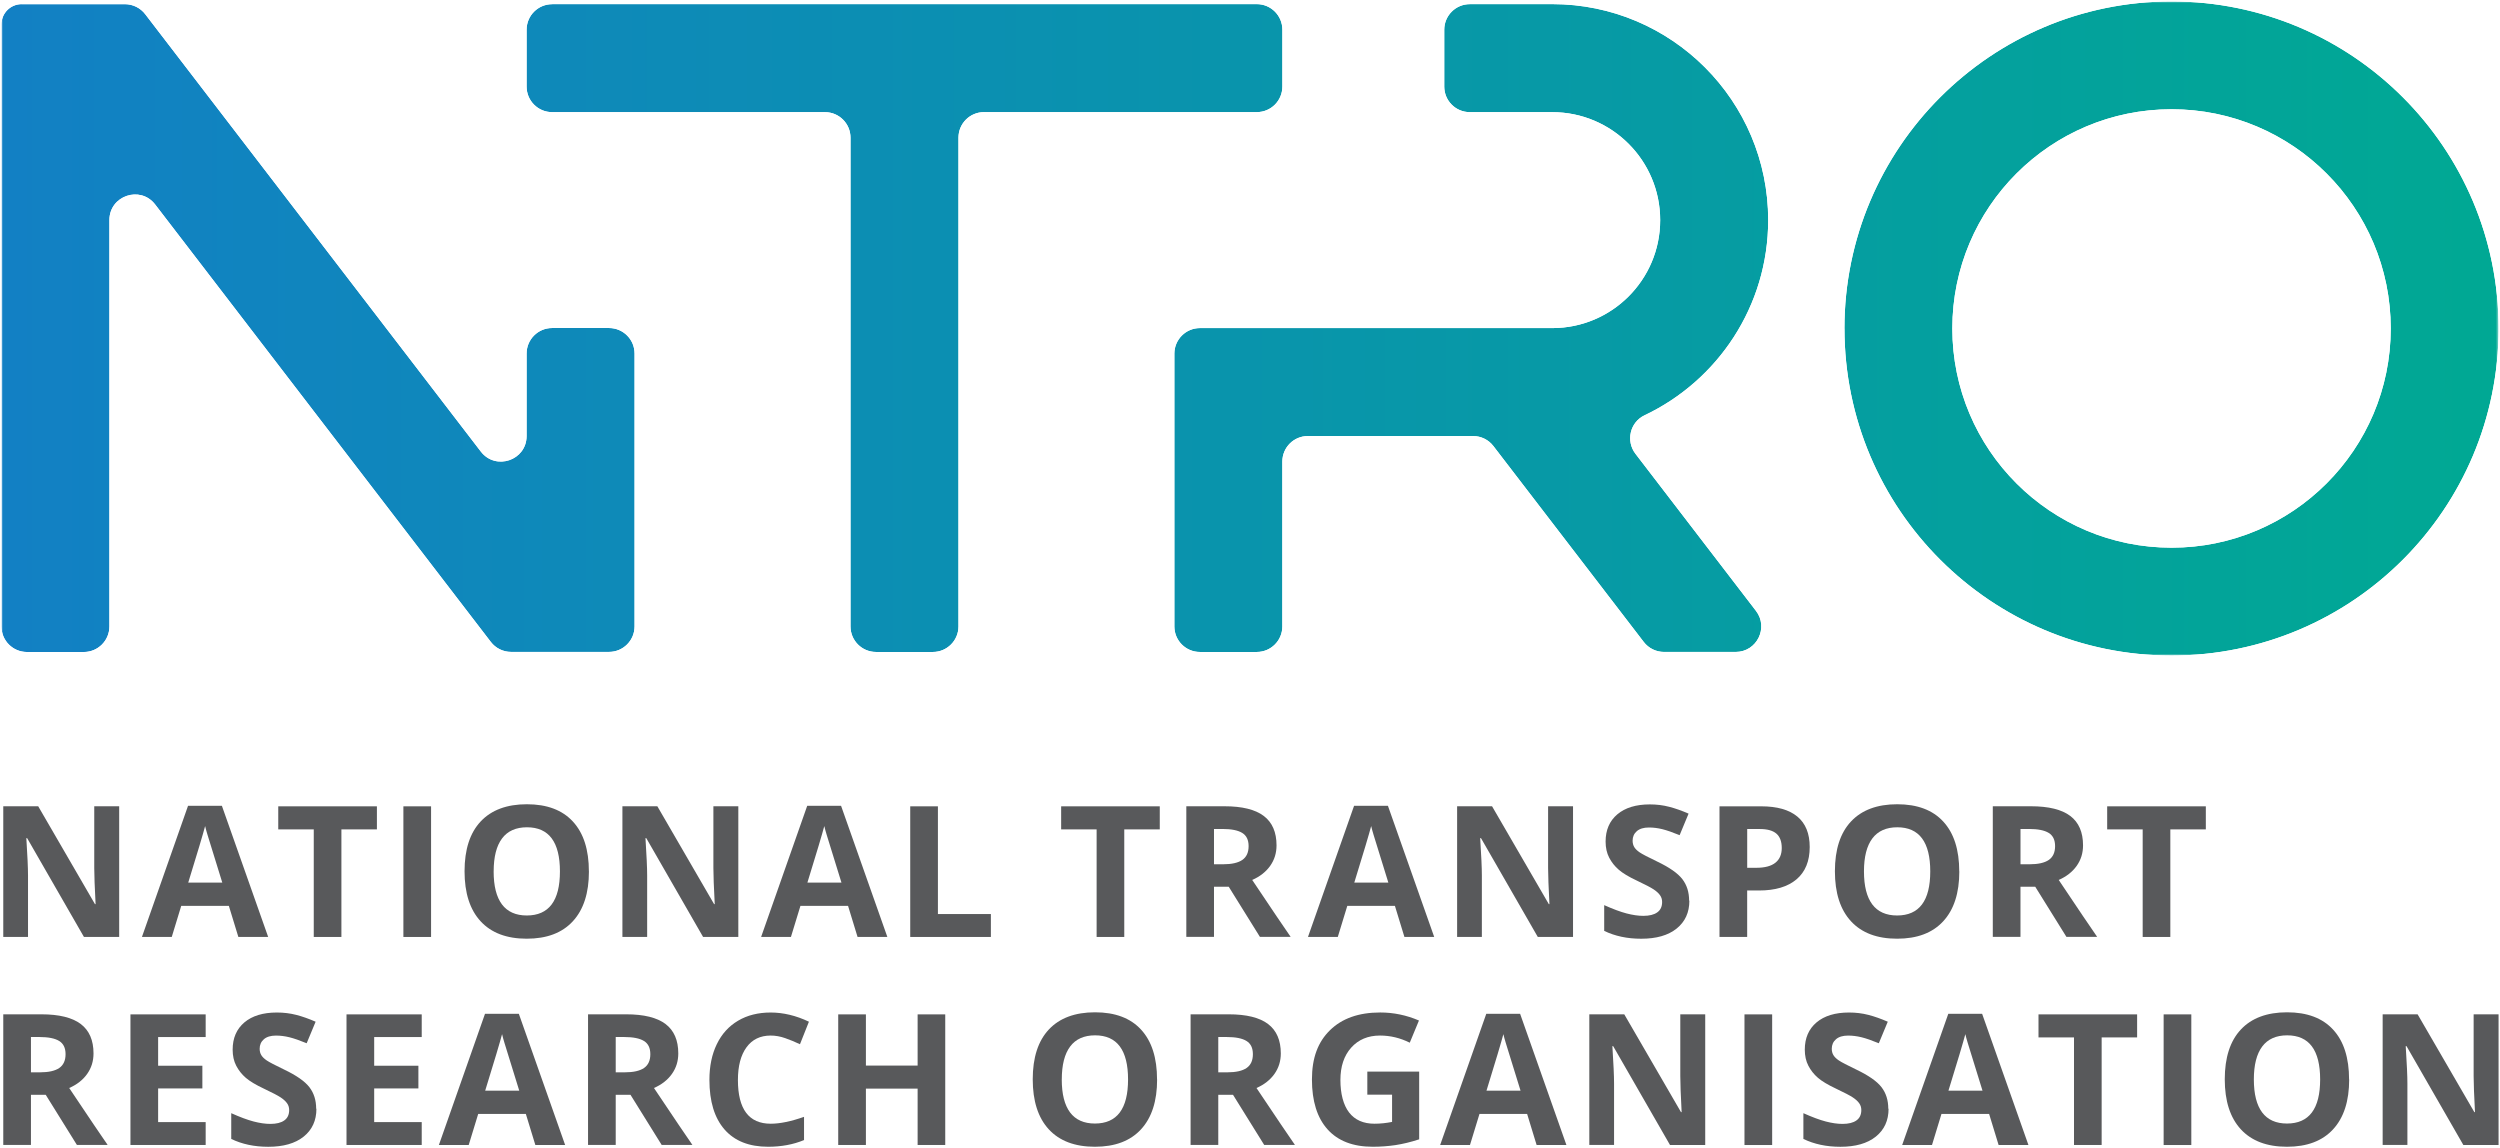 <?xml version="1.0" encoding="UTF-8"?>
<svg id="Layer_1" data-name="Layer 1" xmlns="http://www.w3.org/2000/svg" xmlns:xlink="http://www.w3.org/1999/xlink" viewBox="0 0 818.31 375.84">
  <defs>
    <style>
      .cls-1 {
        clip-path: url(#clippath-6);
      }

      .cls-2 {
        clip-path: url(#clippath-7);
      }

      .cls-3 {
        clip-path: url(#clippath-4);
      }

      .cls-4 {
        fill: url(#linear-gradient-2);
      }

      .cls-5 {
        clip-path: url(#clippath-9);
      }

      .cls-6 {
        clip-path: url(#clippath-10);
      }

      .cls-7 {
        mask: url(#mask);
      }

      .cls-8 {
        fill: none;
      }

      .cls-9 {
        clip-path: url(#clippath-1);
      }

      .cls-10 {
        clip-path: url(#clippath-5);
      }

      .cls-11 {
        clip-path: url(#clippath-8);
      }

      .cls-12 {
        clip-path: url(#clippath-3);
      }

      .cls-13 {
        fill: #58595b;
      }

      .cls-14 {
        clip-path: url(#clippath-2);
      }

      .cls-15 {
        fill: url(#linear-gradient);
      }

      .cls-16 {
        clip-path: url(#clippath);
      }
    </style>
    <clipPath id="clippath">
      <rect class="cls-8" y="0" width="818.31" height="375.84"/>
    </clipPath>
    <clipPath id="clippath-1">
      <path class="cls-8" d="M7.09,1.36h0C3.42,1.36.47,4.33.47,7.99v197.07c0,4.62,3.74,8.36,8.36,8.36h18.62c4.62,0,8.36-3.74,8.36-8.36V72.04c0-7.99,10.13-11.43,14.99-5.09l109.86,143.17c1.58,2.06,4.03,3.27,6.63,3.27h32.06c4.62,0,8.36-3.74,8.36-8.36v-89.3c0-4.62-3.74-8.36-8.36-8.36h-18.62c-4.62,0-8.36,3.74-8.36,8.36v26.98c0,7.99-10.13,11.43-14.99,5.09L47.53,4.64c-1.58-2.06-4.03-3.27-6.63-3.27H7.09ZM481.1,1.36c-4.61,0-8.36,3.74-8.36,8.36v18.63c0,4.61,3.74,8.36,8.36,8.36h26.98c19.52,0,35.34,15.82,35.34,35.34s-15.82,35.34-35.34,35.34h-115.32c-4.61,0-8.36,3.75-8.36,8.36v89.3c0,4.62,3.74,8.36,8.36,8.36h18.62c4.62,0,8.36-3.74,8.36-8.36v-53.96c0-4.62,3.74-8.36,8.36-8.36h54.09c2.6,0,5.05,1.21,6.63,3.27l49.22,64.13c1.58,2.06,4.03,3.27,6.63,3.27h23.47c6.93,0,10.85-7.95,6.63-13.45l-39.44-51.41c-3.22-4.19-1.81-10.33,2.97-12.6,23.92-11.33,40.47-35.68,40.47-63.91,0-39.03-31.65-70.68-70.67-70.68h-.02s-26.98,0-26.98,0ZM180.74,1.35v.02c-4.63,0-8.37,3.74-8.37,8.36v18.62c0,4.62,3.74,8.36,8.36,8.36h89.3c4.61,0,8.36,3.74,8.36,8.36v159.98c0,4.62,3.74,8.36,8.36,8.36h18.62c4.61,0,8.36-3.74,8.36-8.36V45.06c0-4.62,3.74-8.36,8.36-8.36h89.3c4.62,0,8.36-3.74,8.36-8.36V9.71c0-4.61-3.74-8.36-8.36-8.36h-230.65ZM639.04,107.51c0-39.63,32.12-71.75,71.76-71.75s71.75,32.12,71.75,71.75-32.12,71.76-71.75,71.76-71.76-32.12-71.76-71.76M603.74,107.52c0,59.13,47.93,107.05,107.06,107.05s107.05-47.93,107.05-107.05S769.91.47,710.79.47s-107.06,47.93-107.06,107.06"/>
    </clipPath>
    <linearGradient id="linear-gradient" x1="-1518.59" y1="598.54" x2="-1517.59" y2="598.54" gradientTransform="translate(1241273.94 489346.94) scale(817.38 -817.38)" gradientUnits="userSpaceOnUse">
      <stop offset="0" stop-color="#fff"/>
      <stop offset="1" stop-color="#fff"/>
    </linearGradient>
    <mask id="mask" x=".47" y=".47" width="817.37" height="214.1" maskUnits="userSpaceOnUse">
      <rect class="cls-15" x=".47" y=".47" width="817.37" height="214.1"/>
    </mask>
    <linearGradient id="linear-gradient-2" x1="-1518.59" y1="598.54" x2="-1517.59" y2="598.54" gradientTransform="translate(1241274.03 489346.97) scale(817.38 -817.38)" gradientUnits="userSpaceOnUse">
      <stop offset="0" stop-color="#1280c4"/>
      <stop offset="1" stop-color="#00a993"/>
    </linearGradient>
    <clipPath id="clippath-2">
      <rect class="cls-8" y="0" width="818.31" height="375.84"/>
    </clipPath>
    <clipPath id="clippath-3">
      <rect class="cls-8" y="0" width="818.31" height="375.84"/>
    </clipPath>
    <clipPath id="clippath-4">
      <rect class="cls-8" y="0" width="818.31" height="375.84"/>
    </clipPath>
    <clipPath id="clippath-5">
      <rect class="cls-8" y="0" width="818.31" height="375.84"/>
    </clipPath>
    <clipPath id="clippath-6">
      <rect class="cls-8" y="0" width="818.31" height="375.84"/>
    </clipPath>
    <clipPath id="clippath-7">
      <rect class="cls-8" y="0" width="818.31" height="375.84"/>
    </clipPath>
    <clipPath id="clippath-8">
      <rect class="cls-8" y="0" width="818.31" height="375.84"/>
    </clipPath>
    <clipPath id="clippath-9">
      <rect class="cls-8" y="0" width="818.31" height="375.84"/>
    </clipPath>
    <clipPath id="clippath-10">
      <rect class="cls-8" y="0" width="818.31" height="375.84"/>
    </clipPath>
  </defs>
  <g id="NTRO_Tag_Stacked_Grey" data-name="NTRO Tag Stacked Grey">
    <g class="cls-16">
      <g class="cls-9">
        <g class="cls-7">
          <rect class="cls-4" x=".47" y=".47" width="817.37" height="214.1"/>
        </g>
      </g>
      <g class="cls-14">
        <path class="cls-13" d="M39,306.69h-11.52l-18.6-32.35h-.26c.37,5.71.55,9.79.55,12.22v20.12H1.07v-42.76h11.44l18.57,32.02h.21c-.29-5.56-.44-9.48-.44-11.78v-20.24h8.16v42.76h0Z"/>
        <path class="cls-13" d="M72.76,288.9c-2.86-9.22-4.48-14.44-4.84-15.65-.37-1.21-.62-2.16-.78-2.86-.65,2.5-2.49,8.67-5.53,18.51h11.15ZM78.02,306.69l-3.11-10.17h-15.59l-3.1,10.17h-9.76l15.09-42.93h11.08l15.15,42.93h-9.76Z"/>
      </g>
      <polygon class="cls-13" points="111.76 306.69 102.7 306.69 102.7 271.48 91.08 271.48 91.08 263.93 123.37 263.93 123.37 271.48 111.75 271.48 111.75 306.69 111.76 306.69"/>
      <rect class="cls-13" x="132.04" y="263.93" width="9.06" height="42.76"/>
      <g class="cls-12">
        <path class="cls-13" d="M161.58,285.24c0,4.78.91,8.37,2.72,10.79,1.82,2.41,4.53,3.63,8.13,3.63,7.23,0,10.85-4.81,10.85-14.42s-3.6-14.45-10.79-14.45c-3.61,0-6.33,1.22-8.15,3.64-1.83,2.43-2.75,6.03-2.75,10.8h0ZM192.77,285.24c0,7.08-1.76,12.51-5.27,16.32-3.51,3.81-8.54,5.7-15.09,5.7s-11.58-1.9-15.09-5.7c-3.51-3.81-5.26-9.26-5.26-16.38s1.76-12.55,5.28-16.3c3.52-3.75,8.57-5.63,15.13-5.63s11.6,1.89,15.07,5.68c3.48,3.78,5.22,9.22,5.22,16.32h.02Z"/>
        <path class="cls-13" d="M241.66,306.69h-11.52l-18.6-32.35h-.26c.37,5.71.55,9.79.55,12.22v20.12h-8.1v-42.76h11.44l18.57,32.02h.21c-.29-5.56-.44-9.48-.44-11.78v-20.24h8.16v42.76h0Z"/>
        <path class="cls-13" d="M275.43,288.9c-2.86-9.22-4.48-14.44-4.84-15.65-.37-1.21-.62-2.16-.78-2.86-.65,2.5-2.49,8.67-5.53,18.51h11.15ZM280.7,306.69l-3.11-10.17h-15.59l-3.11,10.17h-9.76l15.09-42.93h11.08l15.15,42.93h-9.76Z"/>
      </g>
      <polygon class="cls-13" points="297.94 306.69 297.94 263.93 307 263.93 307 299.19 324.34 299.19 324.34 306.69 297.93 306.69 297.94 306.69"/>
      <polygon class="cls-13" points="368.01 306.69 358.95 306.69 358.95 271.48 347.34 271.48 347.34 263.93 379.62 263.93 379.62 271.48 368 271.48 368 306.69 368.01 306.69"/>
      <g class="cls-3">
        <path class="cls-13" d="M397.37,282.9h2.93c2.86,0,4.98-.48,6.35-1.43,1.37-.95,2.05-2.46,2.05-4.51s-.7-3.47-2.1-4.33c-1.39-.86-3.55-1.29-6.48-1.29h-2.75v11.55h0ZM397.37,290.27v16.4h-9.06v-42.76h12.46c5.81,0,10.11,1.06,12.89,3.17,2.79,2.11,4.18,5.33,4.18,9.63,0,2.51-.69,4.75-2.08,6.71-1.39,1.96-3.35,3.5-5.88,4.61,6.43,9.61,10.62,15.82,12.58,18.63h-10.06l-10.2-16.4h-4.82Z"/>
        <path class="cls-13" d="M454.44,288.9c-2.86-9.22-4.48-14.44-4.84-15.65-.37-1.21-.62-2.16-.78-2.86-.65,2.5-2.49,8.67-5.53,18.51h11.15ZM459.7,306.69l-3.11-10.17h-15.59l-3.11,10.17h-9.76l15.09-42.93h11.08l15.15,42.93h-9.76Z"/>
        <path class="cls-13" d="M514.88,306.69h-11.52l-18.6-32.35h-.26c.37,5.71.55,9.79.55,12.22v20.12h-8.1v-42.76h11.44l18.57,32.02h.21c-.29-5.56-.44-9.48-.44-11.78v-20.24h8.16v42.76h0Z"/>
        <path class="cls-13" d="M552.97,294.81c0,3.86-1.39,6.9-4.17,9.13-2.78,2.23-6.64,3.33-11.6,3.33-4.56,0-8.59-.86-12.11-2.57v-8.43c2.88,1.29,5.33,2.2,7.32,2.72,2,.52,3.83.79,5.48.79,1.99,0,3.52-.38,4.57-1.14,1.07-.76,1.59-1.89,1.59-3.4,0-.84-.23-1.58-.7-2.23-.47-.66-1.16-1.28-2.07-1.89-.91-.61-2.75-1.57-5.55-2.9-2.61-1.22-4.57-2.4-5.88-3.54-1.31-1.13-2.35-2.45-3.13-3.95-.78-1.5-1.17-3.25-1.17-5.26,0-3.78,1.28-6.75,3.84-8.92,2.56-2.16,6.11-3.25,10.63-3.25,2.23,0,4.34.26,6.36.79,2.02.52,4.12,1.27,6.33,2.23l-2.93,7.05c-2.28-.93-4.17-1.59-5.66-1.96s-2.96-.55-4.4-.55c-1.71,0-3.03.4-3.95,1.2-.92.8-1.38,1.84-1.38,3.13,0,.8.19,1.5.55,2.1.37.6.96,1.17,1.77,1.72.8.55,2.72,1.55,5.74,3,3.99,1.91,6.73,3.82,8.22,5.75,1.48,1.92,2.22,4.27,2.22,7.06h.05Z"/>
        <path class="cls-13" d="M571.89,284.05h2.98c2.79,0,4.87-.55,6.26-1.66,1.38-1.1,2.08-2.7,2.08-4.81s-.58-3.69-1.74-4.7c-1.16-1.01-2.97-1.52-5.45-1.52h-4.12v12.69ZM592.36,277.26c0,4.6-1.44,8.12-4.31,10.56-2.87,2.44-6.97,3.66-12.27,3.66h-3.89v15.21h-9.06v-42.76h13.65c5.19,0,9.13,1.11,11.83,3.35,2.7,2.24,4.05,5.56,4.05,9.99Z"/>
        <path class="cls-13" d="M610.12,285.24c0,4.78.91,8.37,2.72,10.79,1.81,2.41,4.53,3.63,8.13,3.63,7.23,0,10.85-4.81,10.85-14.42s-3.6-14.45-10.79-14.45c-3.61,0-6.33,1.22-8.16,3.64-1.83,2.43-2.75,6.03-2.75,10.8h0ZM641.33,285.24c0,7.08-1.76,12.51-5.27,16.32-3.51,3.81-8.54,5.7-15.09,5.7s-11.58-1.9-15.09-5.7c-3.51-3.81-5.27-9.26-5.27-16.38s1.76-12.55,5.28-16.3c3.52-3.75,8.57-5.63,15.13-5.63s11.6,1.89,15.07,5.68c3.48,3.78,5.22,9.22,5.22,16.32h.02Z"/>
        <path class="cls-13" d="M661.35,282.9h2.93c2.86,0,4.98-.48,6.35-1.43,1.36-.95,2.05-2.46,2.05-4.51s-.7-3.47-2.09-4.33c-1.39-.86-3.55-1.29-6.48-1.29h-2.75v11.55h0ZM661.35,290.27v16.4h-9.06v-42.76h12.46c5.81,0,10.11,1.06,12.9,3.17,2.79,2.11,4.18,5.33,4.18,9.63,0,2.51-.69,4.75-2.08,6.71-1.39,1.96-3.35,3.5-5.88,4.61,6.43,9.61,10.62,15.82,12.58,18.63h-10.06l-10.2-16.4h-4.82Z"/>
      </g>
      <polygon class="cls-13" points="710.41 306.69 701.35 306.69 701.35 271.48 689.73 271.48 689.73 263.93 722.02 263.93 722.02 271.48 710.4 271.48 710.4 306.69 710.41 306.69"/>
      <g class="cls-10">
        <path class="cls-13" d="M10.13,351h2.93c2.86,0,4.98-.48,6.35-1.43,1.36-.95,2.05-2.46,2.05-4.51s-.7-3.47-2.1-4.33c-1.39-.86-3.55-1.29-6.48-1.29h-2.75v11.55h0ZM10.13,358.37v16.4H1.07v-42.76h12.46c5.81,0,10.11,1.06,12.9,3.17,2.79,2.11,4.18,5.33,4.18,9.63,0,2.51-.69,4.75-2.08,6.71-1.38,1.96-3.35,3.5-5.88,4.61,6.43,9.61,10.62,15.82,12.58,18.63h-10.06l-10.2-16.4h-4.82Z"/>
      </g>
      <polygon class="cls-13" points="67.32 374.78 42.7 374.78 42.7 332.03 67.32 332.03 67.32 339.45 51.76 339.45 51.76 348.84 66.24 348.84 66.24 356.27 51.76 356.27 51.76 367.29 67.32 367.29 67.32 374.78"/>
      <g class="cls-1">
        <path class="cls-13" d="M103.57,362.91c0,3.86-1.39,6.9-4.17,9.13-2.78,2.23-6.64,3.33-11.6,3.33-4.56,0-8.59-.86-12.11-2.57v-8.43c2.88,1.29,5.33,2.2,7.32,2.72,2,.52,3.82.79,5.48.79,1.99,0,3.52-.38,4.57-1.14,1.07-.76,1.59-1.89,1.59-3.4,0-.84-.23-1.58-.7-2.23-.47-.66-1.16-1.28-2.07-1.89-.91-.61-2.75-1.57-5.55-2.9-2.61-1.23-4.57-2.4-5.88-3.53-1.31-1.13-2.35-2.45-3.13-3.95-.78-1.5-1.17-3.25-1.17-5.26,0-3.78,1.28-6.75,3.84-8.92,2.56-2.16,6.11-3.24,10.63-3.24,2.23,0,4.34.26,6.36.78,2.02.52,4.12,1.27,6.33,2.23l-2.93,7.05c-2.28-.94-4.17-1.59-5.66-1.96s-2.96-.55-4.4-.55c-1.71,0-3.03.4-3.95,1.2-.92.8-1.38,1.84-1.38,3.13,0,.8.19,1.5.55,2.09.37.6.96,1.17,1.77,1.72.8.55,2.72,1.55,5.74,3,3.99,1.91,6.73,3.82,8.22,5.75,1.48,1.92,2.22,4.27,2.22,7.06h.05Z"/>
      </g>
      <polygon class="cls-13" points="138.04 374.78 113.42 374.78 113.42 332.03 138.04 332.03 138.04 339.45 122.48 339.45 122.48 348.84 136.95 348.84 136.95 356.27 122.48 356.27 122.48 367.29 138.04 367.29 138.04 374.78"/>
      <g class="cls-2">
        <path class="cls-13" d="M169.96,357c-2.86-9.22-4.48-14.44-4.84-15.64-.37-1.21-.62-2.16-.78-2.86-.65,2.5-2.49,8.67-5.53,18.51h11.15ZM175.23,374.78l-3.11-10.17h-15.59l-3.11,10.17h-9.76l15.09-42.93h11.08l15.15,42.93h-9.76Z"/>
        <path class="cls-13" d="M201.54,351h2.93c2.86,0,4.98-.48,6.35-1.43,1.37-.95,2.05-2.46,2.05-4.51s-.7-3.47-2.1-4.33c-1.39-.86-3.55-1.29-6.48-1.29h-2.75v11.55h0ZM201.54,358.37v16.4h-9.06v-42.76h12.46c5.81,0,10.11,1.06,12.9,3.17,2.79,2.11,4.18,5.33,4.18,9.63,0,2.51-.69,4.75-2.08,6.71-1.38,1.96-3.35,3.5-5.88,4.61,6.43,9.61,10.62,15.82,12.58,18.63h-10.06l-10.2-16.4h-4.82Z"/>
        <path class="cls-13" d="M252.27,338.96c-3.41,0-6.05,1.28-7.92,3.84-1.87,2.56-2.81,6.13-2.81,10.72,0,9.53,3.58,14.3,10.74,14.3,3,0,6.64-.75,10.9-2.25v7.6c-3.51,1.46-7.43,2.19-11.76,2.19-6.22,0-10.98-1.89-14.27-5.66-3.29-3.77-4.94-9.18-4.94-16.24,0-4.44.8-8.34,2.42-11.68,1.62-3.35,3.95-5.91,6.98-7.69,3.03-1.79,6.58-2.67,10.66-2.67s8.32,1,12.51,3.01l-2.93,7.37c-1.6-.76-3.21-1.42-4.83-1.99-1.62-.57-3.21-.85-4.77-.85h0Z"/>
      </g>
      <polygon class="cls-13" points="309.4 374.78 300.36 374.78 300.36 356.33 283.43 356.33 283.43 374.78 274.37 374.78 274.37 332.03 283.43 332.03 283.43 348.79 300.36 348.79 300.36 332.03 309.4 332.03 309.4 374.78"/>
      <g class="cls-11">
        <path class="cls-13" d="M347.54,353.34c0,4.78.91,8.37,2.72,10.79,1.81,2.41,4.53,3.63,8.13,3.63,7.23,0,10.85-4.81,10.85-14.42s-3.6-14.45-10.79-14.45c-3.61,0-6.33,1.22-8.15,3.64-1.83,2.43-2.75,6.03-2.75,10.8h0ZM378.75,353.34c0,7.08-1.76,12.51-5.27,16.32-3.51,3.81-8.54,5.7-15.09,5.7s-11.58-1.9-15.09-5.7c-3.51-3.81-5.26-9.26-5.26-16.38s1.76-12.55,5.27-16.3c3.52-3.75,8.57-5.63,15.13-5.63s11.6,1.89,15.07,5.68c3.48,3.78,5.22,9.22,5.22,16.32h.02Z"/>
        <path class="cls-13" d="M398.77,351h2.93c2.86,0,4.98-.48,6.35-1.43,1.37-.95,2.05-2.46,2.05-4.51s-.7-3.47-2.1-4.33c-1.39-.86-3.55-1.29-6.48-1.29h-2.75v11.55h0ZM398.77,358.37v16.4h-9.06v-42.76h12.46c5.81,0,10.11,1.06,12.89,3.17,2.79,2.11,4.18,5.33,4.18,9.63,0,2.51-.69,4.75-2.08,6.71-1.39,1.96-3.35,3.5-5.88,4.61,6.43,9.61,10.62,15.82,12.58,18.63h-10.06l-10.2-16.4h-4.82Z"/>
        <path class="cls-13" d="M447.57,350.77h16.96v22.16c-2.75.9-5.34,1.52-7.76,1.89-2.42.36-4.91.54-7.44.54-6.45,0-11.38-1.9-14.79-5.69-3.4-3.79-5.11-9.24-5.11-16.33s1.97-12.28,5.92-16.14c3.95-3.86,9.42-5.79,16.42-5.79,4.39,0,8.61.88,12.69,2.63l-3.01,7.26c-3.12-1.56-6.37-2.34-9.74-2.34-3.92,0-7.06,1.32-9.42,3.95-2.36,2.63-3.54,6.17-3.54,10.61s.95,8.18,2.85,10.63c1.9,2.45,4.67,3.67,8.3,3.67,1.89,0,3.82-.2,5.76-.59v-8.92h-8.1v-7.55h0Z"/>
        <path class="cls-13" d="M497.71,357c-2.86-9.22-4.48-14.44-4.84-15.64-.37-1.21-.62-2.16-.78-2.86-.65,2.5-2.49,8.67-5.53,18.51h11.15ZM502.97,374.78l-3.11-10.17h-15.59l-3.11,10.17h-9.76l15.09-42.93h11.08l15.15,42.93h-9.76Z"/>
        <path class="cls-13" d="M558.15,374.78h-11.52l-18.6-32.35h-.26c.37,5.71.55,9.79.55,12.22v20.12h-8.1v-42.76h11.44l18.57,32.02h.21c-.29-5.55-.44-9.48-.44-11.78v-20.24h8.16v42.76h0Z"/>
      </g>
      <rect class="cls-13" x="571.01" y="332.03" width="9.06" height="42.76"/>
      <g class="cls-5">
        <path class="cls-13" d="M618.17,362.91c0,3.86-1.39,6.9-4.17,9.13-2.78,2.23-6.64,3.33-11.6,3.33-4.56,0-8.59-.86-12.11-2.57v-8.43c2.88,1.29,5.33,2.2,7.32,2.72,2,.52,3.83.79,5.48.79,1.99,0,3.52-.38,4.57-1.14,1.07-.76,1.59-1.89,1.59-3.4,0-.84-.23-1.58-.7-2.23-.47-.66-1.16-1.28-2.07-1.89-.91-.61-2.75-1.57-5.55-2.9-2.61-1.23-4.57-2.4-5.88-3.53-1.31-1.13-2.35-2.45-3.13-3.95-.78-1.5-1.17-3.25-1.17-5.26,0-3.78,1.28-6.75,3.84-8.92,2.56-2.16,6.11-3.24,10.63-3.24,2.23,0,4.34.26,6.36.78,2.02.52,4.12,1.27,6.33,2.23l-2.93,7.05c-2.28-.94-4.17-1.59-5.66-1.96s-2.96-.55-4.41-.55c-1.71,0-3.03.4-3.95,1.2-.92.8-1.38,1.84-1.38,3.13,0,.8.19,1.5.55,2.09.37.6.96,1.17,1.77,1.72.8.55,2.72,1.55,5.74,3,3.99,1.91,6.73,3.82,8.22,5.75,1.48,1.92,2.22,4.27,2.22,7.06h.05Z"/>
        <path class="cls-13" d="M648.92,357c-2.86-9.22-4.48-14.44-4.84-15.64-.37-1.21-.62-2.16-.78-2.86-.65,2.5-2.49,8.67-5.53,18.51h11.15ZM654.19,374.78l-3.11-10.17h-15.59l-3.1,10.17h-9.76l15.09-42.93h11.08l15.15,42.93h-9.76Z"/>
      </g>
      <polygon class="cls-13" points="687.93 374.78 678.87 374.78 678.87 339.57 667.25 339.57 667.25 332.03 699.53 332.03 699.53 339.57 687.92 339.57 687.92 374.78 687.93 374.78"/>
      <rect class="cls-13" x="708.21" y="332.03" width="9.06" height="42.76"/>
      <g class="cls-6">
        <path class="cls-13" d="M737.74,353.34c0,4.78.91,8.37,2.72,10.79,1.81,2.41,4.53,3.63,8.13,3.63,7.23,0,10.85-4.81,10.85-14.42s-3.6-14.45-10.79-14.45c-3.61,0-6.33,1.22-8.16,3.64-1.83,2.43-2.75,6.03-2.75,10.8h0ZM768.94,353.34c0,7.08-1.76,12.51-5.27,16.32-3.51,3.81-8.54,5.7-15.09,5.7s-11.58-1.9-15.09-5.7c-3.51-3.81-5.27-9.26-5.27-16.38s1.76-12.55,5.27-16.3c3.52-3.75,8.57-5.63,15.13-5.63s11.6,1.89,15.07,5.68c3.48,3.78,5.22,9.22,5.22,16.32h.02Z"/>
        <path class="cls-13" d="M817.83,374.78h-11.52l-18.6-32.35h-.26c.37,5.71.55,9.79.55,12.22v20.12h-8.1v-42.76h11.44l18.57,32.02h.21c-.29-5.55-.44-9.48-.44-11.78v-20.24h8.16v42.76h0Z"/>
      </g>
    </g>
  </g>
</svg>